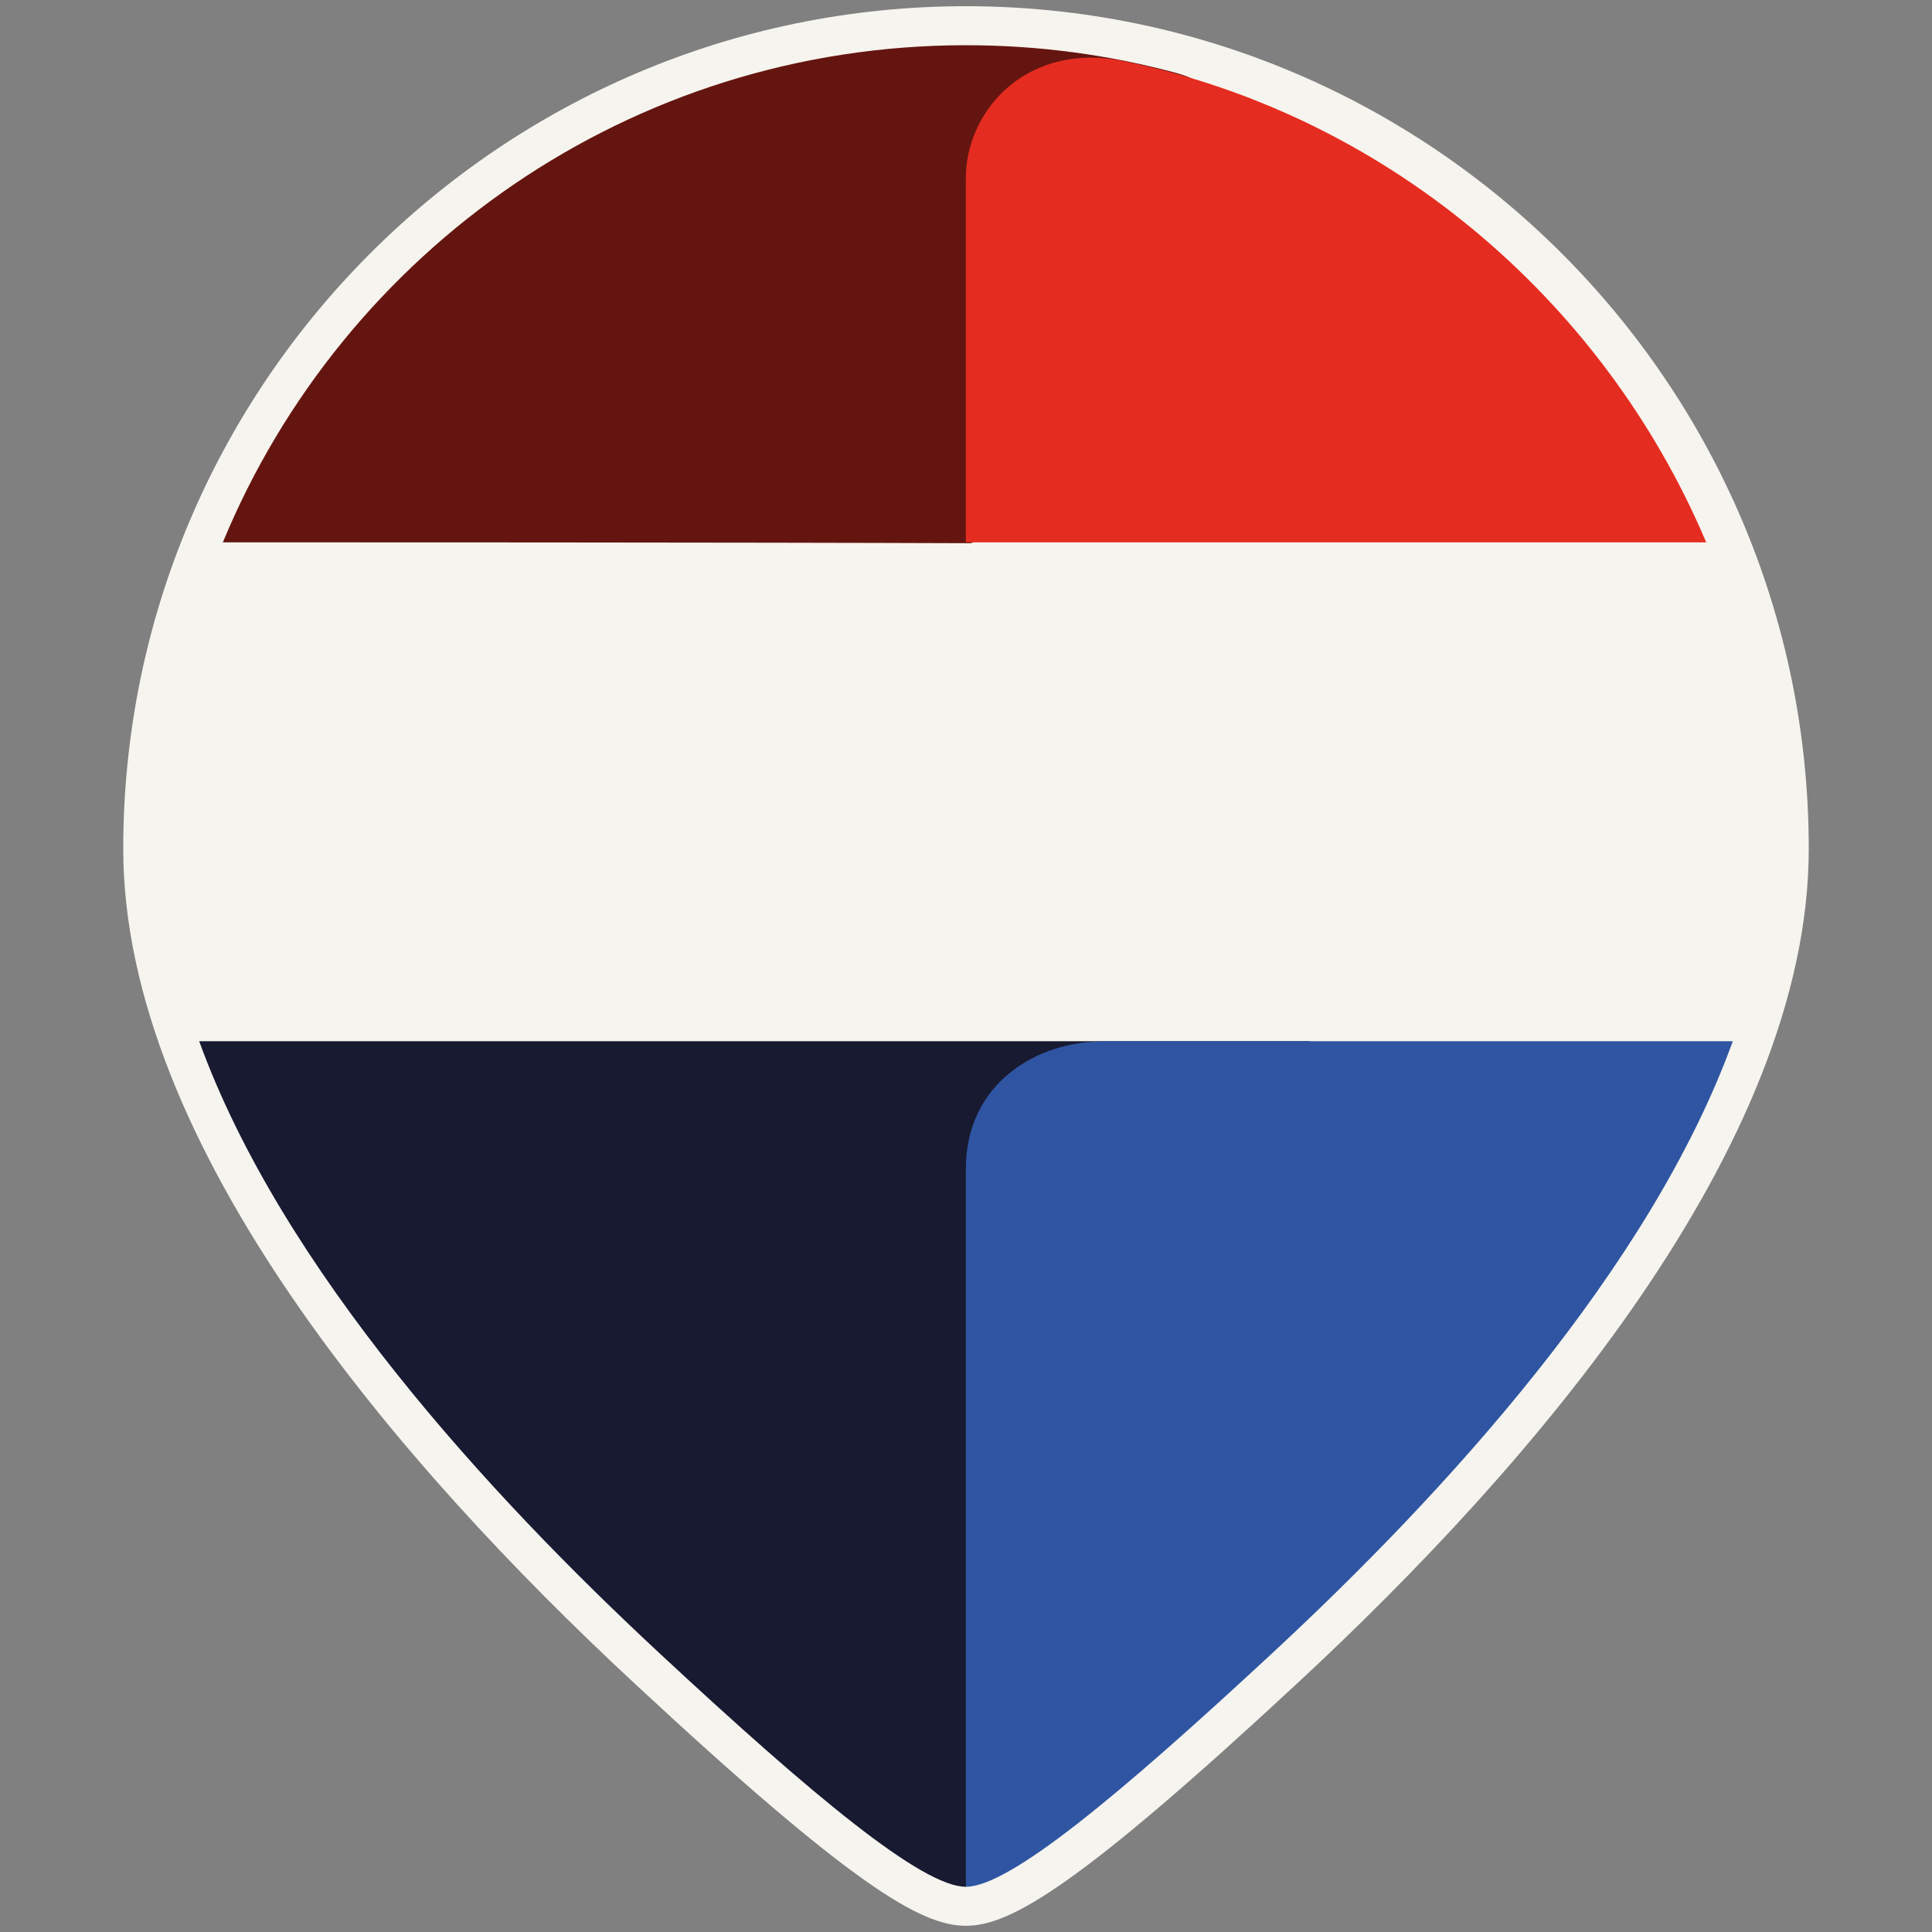 <svg xmlns="http://www.w3.org/2000/svg" version="1.1" xmlns:xlink="http://www.w3.org/1999/xlink" width="65.37" height="65.37"><rect width="100%" height="100%" fill="#808080" stroke="none"/><svg id="SvgjsSvg1118" xmlns="http://www.w3.org/2000/svg" version="1.1" viewBox="0 0 65.37 65.37">
  <!-- Generator: Adobe Illustrator 29.7.0, SVG Export Plug-In . SVG Version: 2.1.1 Build 138)  -->
  <defs>
    <style>
      .st0 {
        fill: #e52c20;
      }

      .st1 {
        fill: #2f55a2;
      }

      .st2 {
        fill: #171a31;
      }

      .st3 {
        fill: #65150f;
      }

      .st4 {
        fill: #f6f4ee;
      }
    </style>
  </defs>
  <path class="st4" d="M32.68.21C16.96.21,4.17,13,4.17,28.72c0,10.06,9.4,20.9,17.29,28.23,7.39,6.87,9.71,8.21,11.22,8.21s3.82-1.34,11.22-8.21c7.89-7.32,17.3-18.16,17.3-28.23C61.2,13,48.41.21,32.68.21Z"></path>
  <path class="st2" d="M32.68,63.84c-1.48,0-5.19-3.09-10.32-7.86-5.85-5.43-12.83-13.05-15.62-20.75,4.88,0,32.61,0,37.59,0-2.57,10.31-6.35,22.67-11.64,28.61Z"></path>
  <path class="st1" d="M37.29,35.23c7.04,0,18.9,0,21.34,0-2.79,7.7-9.77,15.32-15.63,20.75-5.14,4.77-8.85,7.86-10.32,7.86v-24.29c0-2.93,2.45-4.31,4.6-4.31Z"></path>
  <path class="st3" d="M7.54,18.35C11.62,8.48,21.34,1.53,32.68,1.53c2.48,0,4.88.33,7.16.95,4.58,1.25,2.8,11.86-6.99,15.9-7.53-.03-22.75-.03-25.31-.03Z"></path>
  <path class="st0" d="M32.68,18.35V6.03c0-2.22,1.94-4.51,5.1-4.01,9.02,1.76,16.46,8.08,19.95,16.33h-25.05Z"></path>
</svg><style>@media (prefers-color-scheme: light) { :root { filter: none; } }
@media (prefers-color-scheme: dark) { :root { filter: none; } }
</style></svg>